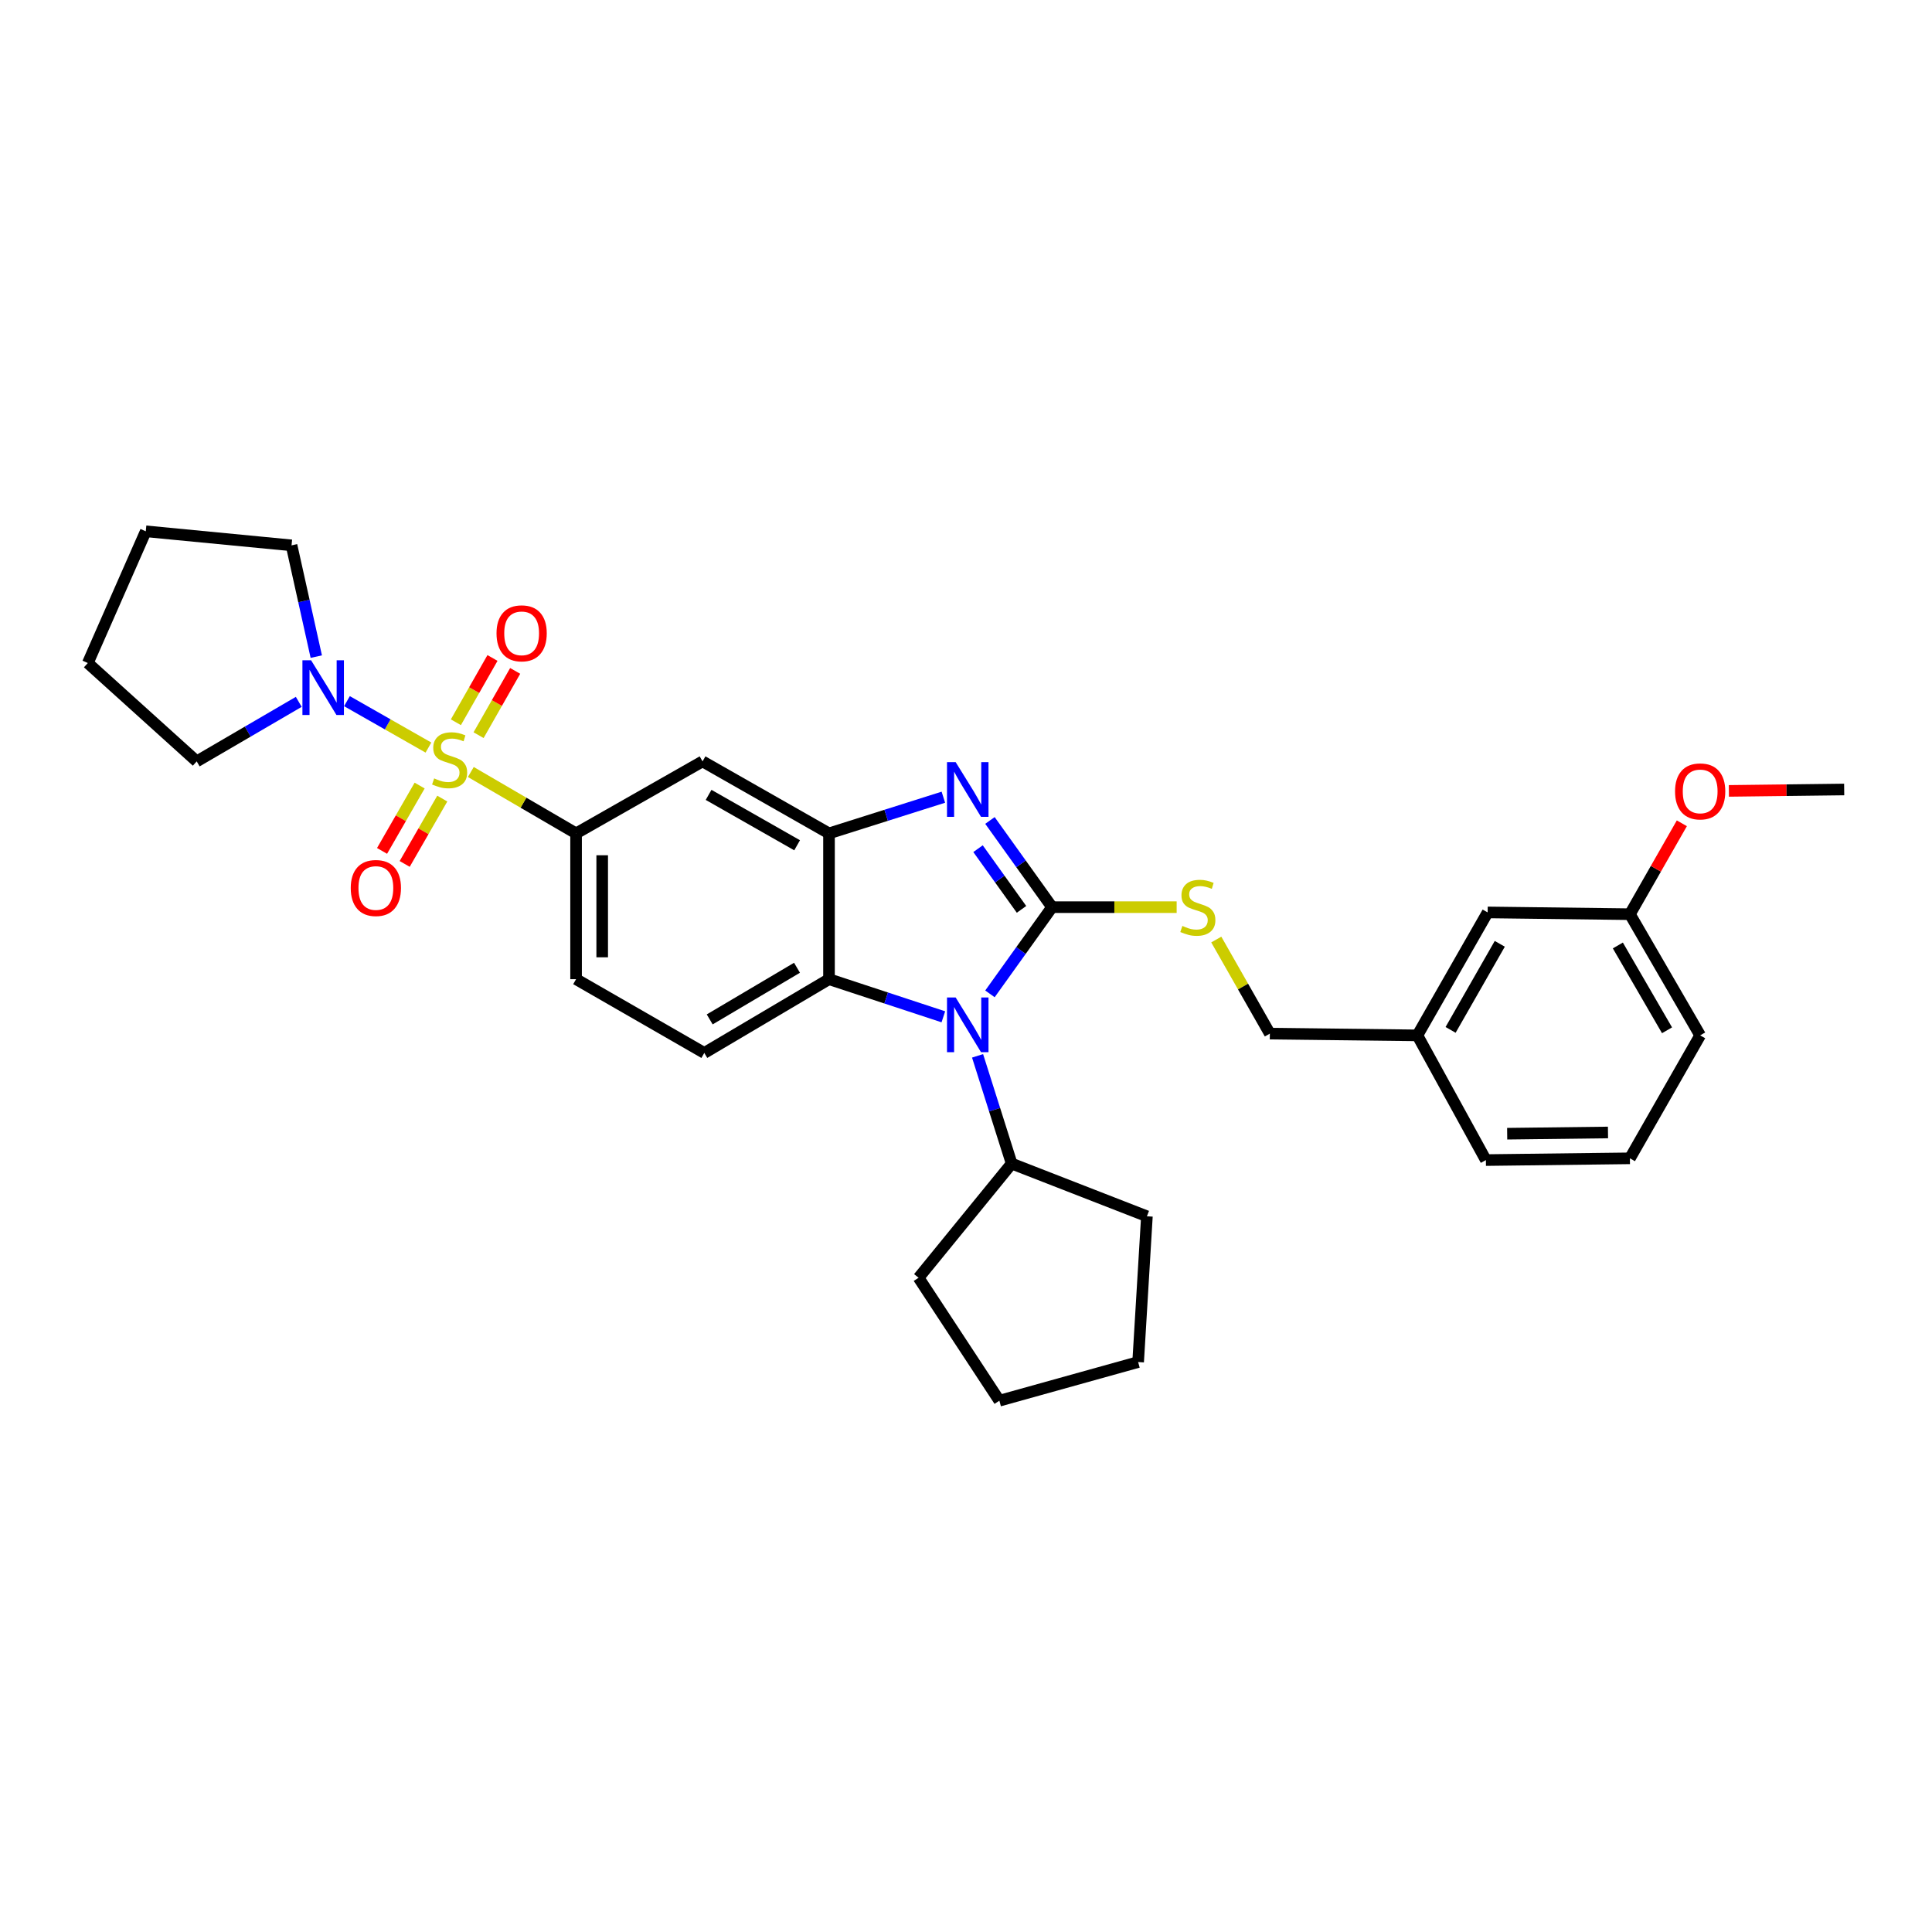 <?xml version='1.0' encoding='iso-8859-1'?>
<svg version='1.1' baseProfile='full'
              xmlns='http://www.w3.org/2000/svg'
                      xmlns:rdkit='http://www.rdkit.org/xml'
                      xmlns:xlink='http://www.w3.org/1999/xlink'
                  xml:space='preserve'
width='1000px' height='1000px' viewBox='0 0 1000 1000'>
<!-- END OF HEADER -->
<rect style='opacity:1.0;fill:#FFFFFF;stroke:none' width='1000' height='1000' x='0' y='0'> </rect>
<path class='bond-0' d='M 298.179,431.36 L 298.179,506.818' style='fill:none;fill-rule:evenodd;stroke:#000000;stroke-width:6px;stroke-linecap:butt;stroke-linejoin:miter;stroke-opacity:1' />
<path class='bond-0' d='M 311.695,442.679 L 311.695,495.499' style='fill:none;fill-rule:evenodd;stroke:#000000;stroke-width:6px;stroke-linecap:butt;stroke-linejoin:miter;stroke-opacity:1' />
<path class='bond-1' d='M 298.179,431.36 L 363.636,394.092' style='fill:none;fill-rule:evenodd;stroke:#000000;stroke-width:6px;stroke-linecap:butt;stroke-linejoin:miter;stroke-opacity:1' />
<path class='bond-2' d='M 298.179,431.36 L 270.938,415.472' style='fill:none;fill-rule:evenodd;stroke:#000000;stroke-width:6px;stroke-linecap:butt;stroke-linejoin:miter;stroke-opacity:1' />
<path class='bond-2' d='M 270.938,415.472 L 243.697,399.584' style='fill:none;fill-rule:evenodd;stroke:#CCCC00;stroke-width:6px;stroke-linecap:butt;stroke-linejoin:miter;stroke-opacity:1' />
<path class='bond-3' d='M 298.179,506.818 L 364.544,545.002' style='fill:none;fill-rule:evenodd;stroke:#000000;stroke-width:6px;stroke-linecap:butt;stroke-linejoin:miter;stroke-opacity:1' />
<path class='bond-4' d='M 364.544,545.002 L 429.092,506.818' style='fill:none;fill-rule:evenodd;stroke:#000000;stroke-width:6px;stroke-linecap:butt;stroke-linejoin:miter;stroke-opacity:1' />
<path class='bond-4' d='M 367.345,527.641 L 412.528,500.913' style='fill:none;fill-rule:evenodd;stroke:#000000;stroke-width:6px;stroke-linecap:butt;stroke-linejoin:miter;stroke-opacity:1' />
<path class='bond-5' d='M 363.636,394.092 L 429.092,431.36' style='fill:none;fill-rule:evenodd;stroke:#000000;stroke-width:6px;stroke-linecap:butt;stroke-linejoin:miter;stroke-opacity:1' />
<path class='bond-5' d='M 366.767,411.428 L 412.586,437.516' style='fill:none;fill-rule:evenodd;stroke:#000000;stroke-width:6px;stroke-linecap:butt;stroke-linejoin:miter;stroke-opacity:1' />
<path class='bond-6' d='M 221.76,386.94 L 200.671,374.929' style='fill:none;fill-rule:evenodd;stroke:#CCCC00;stroke-width:6px;stroke-linecap:butt;stroke-linejoin:miter;stroke-opacity:1' />
<path class='bond-6' d='M 200.671,374.929 L 179.581,362.918' style='fill:none;fill-rule:evenodd;stroke:#0000FF;stroke-width:6px;stroke-linecap:butt;stroke-linejoin:miter;stroke-opacity:1' />
<path class='bond-7' d='M 247.709,380.525 L 257.182,363.89' style='fill:none;fill-rule:evenodd;stroke:#CCCC00;stroke-width:6px;stroke-linecap:butt;stroke-linejoin:miter;stroke-opacity:1' />
<path class='bond-7' d='M 257.182,363.89 L 266.655,347.254' style='fill:none;fill-rule:evenodd;stroke:#FF0000;stroke-width:6px;stroke-linecap:butt;stroke-linejoin:miter;stroke-opacity:1' />
<path class='bond-7' d='M 235.963,373.836 L 245.436,357.201' style='fill:none;fill-rule:evenodd;stroke:#CCCC00;stroke-width:6px;stroke-linecap:butt;stroke-linejoin:miter;stroke-opacity:1' />
<path class='bond-7' d='M 245.436,357.201 L 254.91,340.566' style='fill:none;fill-rule:evenodd;stroke:#FF0000;stroke-width:6px;stroke-linecap:butt;stroke-linejoin:miter;stroke-opacity:1' />
<path class='bond-8' d='M 217.204,406.608 L 207.476,423.519' style='fill:none;fill-rule:evenodd;stroke:#CCCC00;stroke-width:6px;stroke-linecap:butt;stroke-linejoin:miter;stroke-opacity:1' />
<path class='bond-8' d='M 207.476,423.519 L 197.749,440.429' style='fill:none;fill-rule:evenodd;stroke:#FF0000;stroke-width:6px;stroke-linecap:butt;stroke-linejoin:miter;stroke-opacity:1' />
<path class='bond-8' d='M 228.92,413.348 L 219.192,430.258' style='fill:none;fill-rule:evenodd;stroke:#CCCC00;stroke-width:6px;stroke-linecap:butt;stroke-linejoin:miter;stroke-opacity:1' />
<path class='bond-8' d='M 219.192,430.258 L 209.465,447.169' style='fill:none;fill-rule:evenodd;stroke:#FF0000;stroke-width:6px;stroke-linecap:butt;stroke-linejoin:miter;stroke-opacity:1' />
<path class='bond-9' d='M 429.092,431.36 L 429.092,506.818' style='fill:none;fill-rule:evenodd;stroke:#000000;stroke-width:6px;stroke-linecap:butt;stroke-linejoin:miter;stroke-opacity:1' />
<path class='bond-10' d='M 429.092,431.36 L 458.689,421.996' style='fill:none;fill-rule:evenodd;stroke:#000000;stroke-width:6px;stroke-linecap:butt;stroke-linejoin:miter;stroke-opacity:1' />
<path class='bond-10' d='M 458.689,421.996 L 488.285,412.631' style='fill:none;fill-rule:evenodd;stroke:#0000FF;stroke-width:6px;stroke-linecap:butt;stroke-linejoin:miter;stroke-opacity:1' />
<path class='bond-11' d='M 429.092,506.818 L 458.685,516.559' style='fill:none;fill-rule:evenodd;stroke:#000000;stroke-width:6px;stroke-linecap:butt;stroke-linejoin:miter;stroke-opacity:1' />
<path class='bond-11' d='M 458.685,516.559 L 488.278,526.299' style='fill:none;fill-rule:evenodd;stroke:#0000FF;stroke-width:6px;stroke-linecap:butt;stroke-linejoin:miter;stroke-opacity:1' />
<path class='bond-12' d='M 512.394,514.423 L 528.469,491.983' style='fill:none;fill-rule:evenodd;stroke:#0000FF;stroke-width:6px;stroke-linecap:butt;stroke-linejoin:miter;stroke-opacity:1' />
<path class='bond-12' d='M 528.469,491.983 L 544.544,469.543' style='fill:none;fill-rule:evenodd;stroke:#000000;stroke-width:6px;stroke-linecap:butt;stroke-linejoin:miter;stroke-opacity:1' />
<path class='bond-13' d='M 505.986,546.5 L 514.812,574.387' style='fill:none;fill-rule:evenodd;stroke:#0000FF;stroke-width:6px;stroke-linecap:butt;stroke-linejoin:miter;stroke-opacity:1' />
<path class='bond-13' d='M 514.812,574.387 L 523.638,602.273' style='fill:none;fill-rule:evenodd;stroke:#000000;stroke-width:6px;stroke-linecap:butt;stroke-linejoin:miter;stroke-opacity:1' />
<path class='bond-14' d='M 544.544,469.543 L 528.469,447.107' style='fill:none;fill-rule:evenodd;stroke:#000000;stroke-width:6px;stroke-linecap:butt;stroke-linejoin:miter;stroke-opacity:1' />
<path class='bond-14' d='M 528.469,447.107 L 512.395,424.67' style='fill:none;fill-rule:evenodd;stroke:#0000FF;stroke-width:6px;stroke-linecap:butt;stroke-linejoin:miter;stroke-opacity:1' />
<path class='bond-14' d='M 528.734,470.684 L 517.482,454.979' style='fill:none;fill-rule:evenodd;stroke:#000000;stroke-width:6px;stroke-linecap:butt;stroke-linejoin:miter;stroke-opacity:1' />
<path class='bond-14' d='M 517.482,454.979 L 506.23,439.273' style='fill:none;fill-rule:evenodd;stroke:#0000FF;stroke-width:6px;stroke-linecap:butt;stroke-linejoin:miter;stroke-opacity:1' />
<path class='bond-15' d='M 544.544,469.543 L 576.79,469.543' style='fill:none;fill-rule:evenodd;stroke:#000000;stroke-width:6px;stroke-linecap:butt;stroke-linejoin:miter;stroke-opacity:1' />
<path class='bond-15' d='M 576.79,469.543 L 609.036,469.543' style='fill:none;fill-rule:evenodd;stroke:#CCCC00;stroke-width:6px;stroke-linecap:butt;stroke-linejoin:miter;stroke-opacity:1' />
<path class='bond-16' d='M 629.546,486.306 L 643.408,510.653' style='fill:none;fill-rule:evenodd;stroke:#CCCC00;stroke-width:6px;stroke-linecap:butt;stroke-linejoin:miter;stroke-opacity:1' />
<path class='bond-16' d='M 643.408,510.653 L 657.27,535' style='fill:none;fill-rule:evenodd;stroke:#000000;stroke-width:6px;stroke-linecap:butt;stroke-linejoin:miter;stroke-opacity:1' />
<path class='bond-17' d='M 657.27,535 L 733.637,535.908' style='fill:none;fill-rule:evenodd;stroke:#000000;stroke-width:6px;stroke-linecap:butt;stroke-linejoin:miter;stroke-opacity:1' />
<path class='bond-18' d='M 770.003,472.269 L 733.637,535.908' style='fill:none;fill-rule:evenodd;stroke:#000000;stroke-width:6px;stroke-linecap:butt;stroke-linejoin:miter;stroke-opacity:1' />
<path class='bond-18' d='M 776.283,488.521 L 750.827,533.069' style='fill:none;fill-rule:evenodd;stroke:#000000;stroke-width:6px;stroke-linecap:butt;stroke-linejoin:miter;stroke-opacity:1' />
<path class='bond-19' d='M 770.003,472.269 L 843.637,473.185' style='fill:none;fill-rule:evenodd;stroke:#000000;stroke-width:6px;stroke-linecap:butt;stroke-linejoin:miter;stroke-opacity:1' />
<path class='bond-20' d='M 163.707,339.863 L 157.305,311.069' style='fill:none;fill-rule:evenodd;stroke:#0000FF;stroke-width:6px;stroke-linecap:butt;stroke-linejoin:miter;stroke-opacity:1' />
<path class='bond-20' d='M 157.305,311.069 L 150.904,282.275' style='fill:none;fill-rule:evenodd;stroke:#000000;stroke-width:6px;stroke-linecap:butt;stroke-linejoin:miter;stroke-opacity:1' />
<path class='bond-21' d='M 154.639,363.279 L 128.228,378.686' style='fill:none;fill-rule:evenodd;stroke:#0000FF;stroke-width:6px;stroke-linecap:butt;stroke-linejoin:miter;stroke-opacity:1' />
<path class='bond-21' d='M 128.228,378.686 L 101.817,394.092' style='fill:none;fill-rule:evenodd;stroke:#000000;stroke-width:6px;stroke-linecap:butt;stroke-linejoin:miter;stroke-opacity:1' />
<path class='bond-22' d='M 150.904,282.275 L 75.453,274.999' style='fill:none;fill-rule:evenodd;stroke:#000000;stroke-width:6px;stroke-linecap:butt;stroke-linejoin:miter;stroke-opacity:1' />
<path class='bond-23' d='M 75.453,274.999 L 45.455,343.181' style='fill:none;fill-rule:evenodd;stroke:#000000;stroke-width:6px;stroke-linecap:butt;stroke-linejoin:miter;stroke-opacity:1' />
<path class='bond-24' d='M 45.455,343.181 L 101.817,394.092' style='fill:none;fill-rule:evenodd;stroke:#000000;stroke-width:6px;stroke-linecap:butt;stroke-linejoin:miter;stroke-opacity:1' />
<path class='bond-25' d='M 523.638,602.273 L 475.453,661.362' style='fill:none;fill-rule:evenodd;stroke:#000000;stroke-width:6px;stroke-linecap:butt;stroke-linejoin:miter;stroke-opacity:1' />
<path class='bond-26' d='M 523.638,602.273 L 593.638,629.546' style='fill:none;fill-rule:evenodd;stroke:#000000;stroke-width:6px;stroke-linecap:butt;stroke-linejoin:miter;stroke-opacity:1' />
<path class='bond-27' d='M 475.453,661.362 L 517.271,725.001' style='fill:none;fill-rule:evenodd;stroke:#000000;stroke-width:6px;stroke-linecap:butt;stroke-linejoin:miter;stroke-opacity:1' />
<path class='bond-28' d='M 517.271,725.001 L 589.095,704.997' style='fill:none;fill-rule:evenodd;stroke:#000000;stroke-width:6px;stroke-linecap:butt;stroke-linejoin:miter;stroke-opacity:1' />
<path class='bond-29' d='M 589.095,704.997 L 593.638,629.546' style='fill:none;fill-rule:evenodd;stroke:#000000;stroke-width:6px;stroke-linecap:butt;stroke-linejoin:miter;stroke-opacity:1' />
<path class='bond-30' d='M 733.637,535.908 L 769.094,600.456' style='fill:none;fill-rule:evenodd;stroke:#000000;stroke-width:6px;stroke-linecap:butt;stroke-linejoin:miter;stroke-opacity:1' />
<path class='bond-31' d='M 843.637,473.185 L 880.003,535.908' style='fill:none;fill-rule:evenodd;stroke:#000000;stroke-width:6px;stroke-linecap:butt;stroke-linejoin:miter;stroke-opacity:1' />
<path class='bond-31' d='M 837.399,489.373 L 862.855,533.279' style='fill:none;fill-rule:evenodd;stroke:#000000;stroke-width:6px;stroke-linecap:butt;stroke-linejoin:miter;stroke-opacity:1' />
<path class='bond-32' d='M 843.637,473.185 L 857.079,449.662' style='fill:none;fill-rule:evenodd;stroke:#000000;stroke-width:6px;stroke-linecap:butt;stroke-linejoin:miter;stroke-opacity:1' />
<path class='bond-32' d='M 857.079,449.662 L 870.521,426.138' style='fill:none;fill-rule:evenodd;stroke:#FF0000;stroke-width:6px;stroke-linecap:butt;stroke-linejoin:miter;stroke-opacity:1' />
<path class='bond-33' d='M 769.094,600.456 L 843.637,599.548' style='fill:none;fill-rule:evenodd;stroke:#000000;stroke-width:6px;stroke-linecap:butt;stroke-linejoin:miter;stroke-opacity:1' />
<path class='bond-33' d='M 780.111,586.805 L 832.291,586.169' style='fill:none;fill-rule:evenodd;stroke:#000000;stroke-width:6px;stroke-linecap:butt;stroke-linejoin:miter;stroke-opacity:1' />
<path class='bond-34' d='M 880.003,535.908 L 843.637,599.548' style='fill:none;fill-rule:evenodd;stroke:#000000;stroke-width:6px;stroke-linecap:butt;stroke-linejoin:miter;stroke-opacity:1' />
<path class='bond-35' d='M 894.867,409.365 L 924.706,409.001' style='fill:none;fill-rule:evenodd;stroke:#FF0000;stroke-width:6px;stroke-linecap:butt;stroke-linejoin:miter;stroke-opacity:1' />
<path class='bond-35' d='M 924.706,409.001 L 954.545,408.637' style='fill:none;fill-rule:evenodd;stroke:#000000;stroke-width:6px;stroke-linecap:butt;stroke-linejoin:miter;stroke-opacity:1' />
<path  class='atom-4' d='M 224.723 402.904
Q 225.043 403.024, 226.363 403.584
Q 227.683 404.144, 229.123 404.504
Q 230.603 404.824, 232.043 404.824
Q 234.723 404.824, 236.283 403.544
Q 237.843 402.224, 237.843 399.944
Q 237.843 398.384, 237.043 397.424
Q 236.283 396.464, 235.083 395.944
Q 233.883 395.424, 231.883 394.824
Q 229.363 394.064, 227.843 393.344
Q 226.363 392.624, 225.283 391.104
Q 224.243 389.584, 224.243 387.024
Q 224.243 383.464, 226.643 381.264
Q 229.083 379.064, 233.883 379.064
Q 237.163 379.064, 240.883 380.624
L 239.963 383.704
Q 236.563 382.304, 234.003 382.304
Q 231.243 382.304, 229.723 383.464
Q 228.203 384.584, 228.243 386.544
Q 228.243 388.064, 229.003 388.984
Q 229.803 389.904, 230.923 390.424
Q 232.083 390.944, 234.003 391.544
Q 236.563 392.344, 238.083 393.144
Q 239.603 393.944, 240.683 395.584
Q 241.803 397.184, 241.803 399.944
Q 241.803 403.864, 239.163 405.984
Q 236.563 408.064, 232.203 408.064
Q 229.683 408.064, 227.763 407.504
Q 225.883 406.984, 223.643 406.064
L 224.723 402.904
' fill='#CCCC00'/>
<path  class='atom-5' d='M 256.998 327.807
Q 256.998 321.007, 260.358 317.207
Q 263.718 313.407, 269.998 313.407
Q 276.278 313.407, 279.638 317.207
Q 282.998 321.007, 282.998 327.807
Q 282.998 334.687, 279.598 338.607
Q 276.198 342.487, 269.998 342.487
Q 263.758 342.487, 260.358 338.607
Q 256.998 334.727, 256.998 327.807
M 269.998 339.287
Q 274.318 339.287, 276.638 336.407
Q 278.998 333.487, 278.998 327.807
Q 278.998 322.247, 276.638 319.447
Q 274.318 316.607, 269.998 316.607
Q 265.678 316.607, 263.318 319.407
Q 260.998 322.207, 260.998 327.807
Q 260.998 333.527, 263.318 336.407
Q 265.678 339.287, 269.998 339.287
' fill='#FF0000'/>
<path  class='atom-6' d='M 181.547 459.629
Q 181.547 452.829, 184.907 449.029
Q 188.267 445.229, 194.547 445.229
Q 200.827 445.229, 204.187 449.029
Q 207.547 452.829, 207.547 459.629
Q 207.547 466.509, 204.147 470.429
Q 200.747 474.309, 194.547 474.309
Q 188.307 474.309, 184.907 470.429
Q 181.547 466.549, 181.547 459.629
M 194.547 471.109
Q 198.867 471.109, 201.187 468.229
Q 203.547 465.309, 203.547 459.629
Q 203.547 454.069, 201.187 451.269
Q 198.867 448.429, 194.547 448.429
Q 190.227 448.429, 187.867 451.229
Q 185.547 454.029, 185.547 459.629
Q 185.547 465.349, 187.867 468.229
Q 190.227 471.109, 194.547 471.109
' fill='#FF0000'/>
<path  class='atom-9' d='M 494.649 516.297
L 503.929 531.297
Q 504.849 532.777, 506.329 535.457
Q 507.809 538.137, 507.889 538.297
L 507.889 516.297
L 511.649 516.297
L 511.649 544.617
L 507.769 544.617
L 497.809 528.217
Q 496.649 526.297, 495.409 524.097
Q 494.209 521.897, 493.849 521.217
L 493.849 544.617
L 490.169 544.617
L 490.169 516.297
L 494.649 516.297
' fill='#0000FF'/>
<path  class='atom-11' d='M 494.649 394.477
L 503.929 409.477
Q 504.849 410.957, 506.329 413.637
Q 507.809 416.317, 507.889 416.477
L 507.889 394.477
L 511.649 394.477
L 511.649 422.797
L 507.769 422.797
L 497.809 406.397
Q 496.649 404.477, 495.409 402.277
Q 494.209 400.077, 493.849 399.397
L 493.849 422.797
L 490.169 422.797
L 490.169 394.477
L 494.649 394.477
' fill='#0000FF'/>
<path  class='atom-12' d='M 612.002 479.263
Q 612.322 479.383, 613.642 479.943
Q 614.962 480.503, 616.402 480.863
Q 617.882 481.183, 619.322 481.183
Q 622.002 481.183, 623.562 479.903
Q 625.122 478.583, 625.122 476.303
Q 625.122 474.743, 624.322 473.783
Q 623.562 472.823, 622.362 472.303
Q 621.162 471.783, 619.162 471.183
Q 616.642 470.423, 615.122 469.703
Q 613.642 468.983, 612.562 467.463
Q 611.522 465.943, 611.522 463.383
Q 611.522 459.823, 613.922 457.623
Q 616.362 455.423, 621.162 455.423
Q 624.442 455.423, 628.162 456.983
L 627.242 460.063
Q 623.842 458.663, 621.282 458.663
Q 618.522 458.663, 617.002 459.823
Q 615.482 460.943, 615.522 462.903
Q 615.522 464.423, 616.282 465.343
Q 617.082 466.263, 618.202 466.783
Q 619.362 467.303, 621.282 467.903
Q 623.842 468.703, 625.362 469.503
Q 626.882 470.303, 627.962 471.943
Q 629.082 473.543, 629.082 476.303
Q 629.082 480.223, 626.442 482.343
Q 623.842 484.423, 619.482 484.423
Q 616.962 484.423, 615.042 483.863
Q 613.162 483.343, 610.922 482.423
L 612.002 479.263
' fill='#CCCC00'/>
<path  class='atom-15' d='M 161.014 341.749
L 170.294 356.749
Q 171.214 358.229, 172.694 360.909
Q 174.174 363.589, 174.254 363.749
L 174.254 341.749
L 178.014 341.749
L 178.014 370.069
L 174.134 370.069
L 164.174 353.669
Q 163.014 351.749, 161.774 349.549
Q 160.574 347.349, 160.214 346.669
L 160.214 370.069
L 156.534 370.069
L 156.534 341.749
L 161.014 341.749
' fill='#0000FF'/>
<path  class='atom-29' d='M 867.003 409.626
Q 867.003 402.826, 870.363 399.026
Q 873.723 395.226, 880.003 395.226
Q 886.283 395.226, 889.643 399.026
Q 893.003 402.826, 893.003 409.626
Q 893.003 416.506, 889.603 420.426
Q 886.203 424.306, 880.003 424.306
Q 873.763 424.306, 870.363 420.426
Q 867.003 416.546, 867.003 409.626
M 880.003 421.106
Q 884.323 421.106, 886.643 418.226
Q 889.003 415.306, 889.003 409.626
Q 889.003 404.066, 886.643 401.266
Q 884.323 398.426, 880.003 398.426
Q 875.683 398.426, 873.323 401.226
Q 871.003 404.026, 871.003 409.626
Q 871.003 415.346, 873.323 418.226
Q 875.683 421.106, 880.003 421.106
' fill='#FF0000'/>
</svg>
